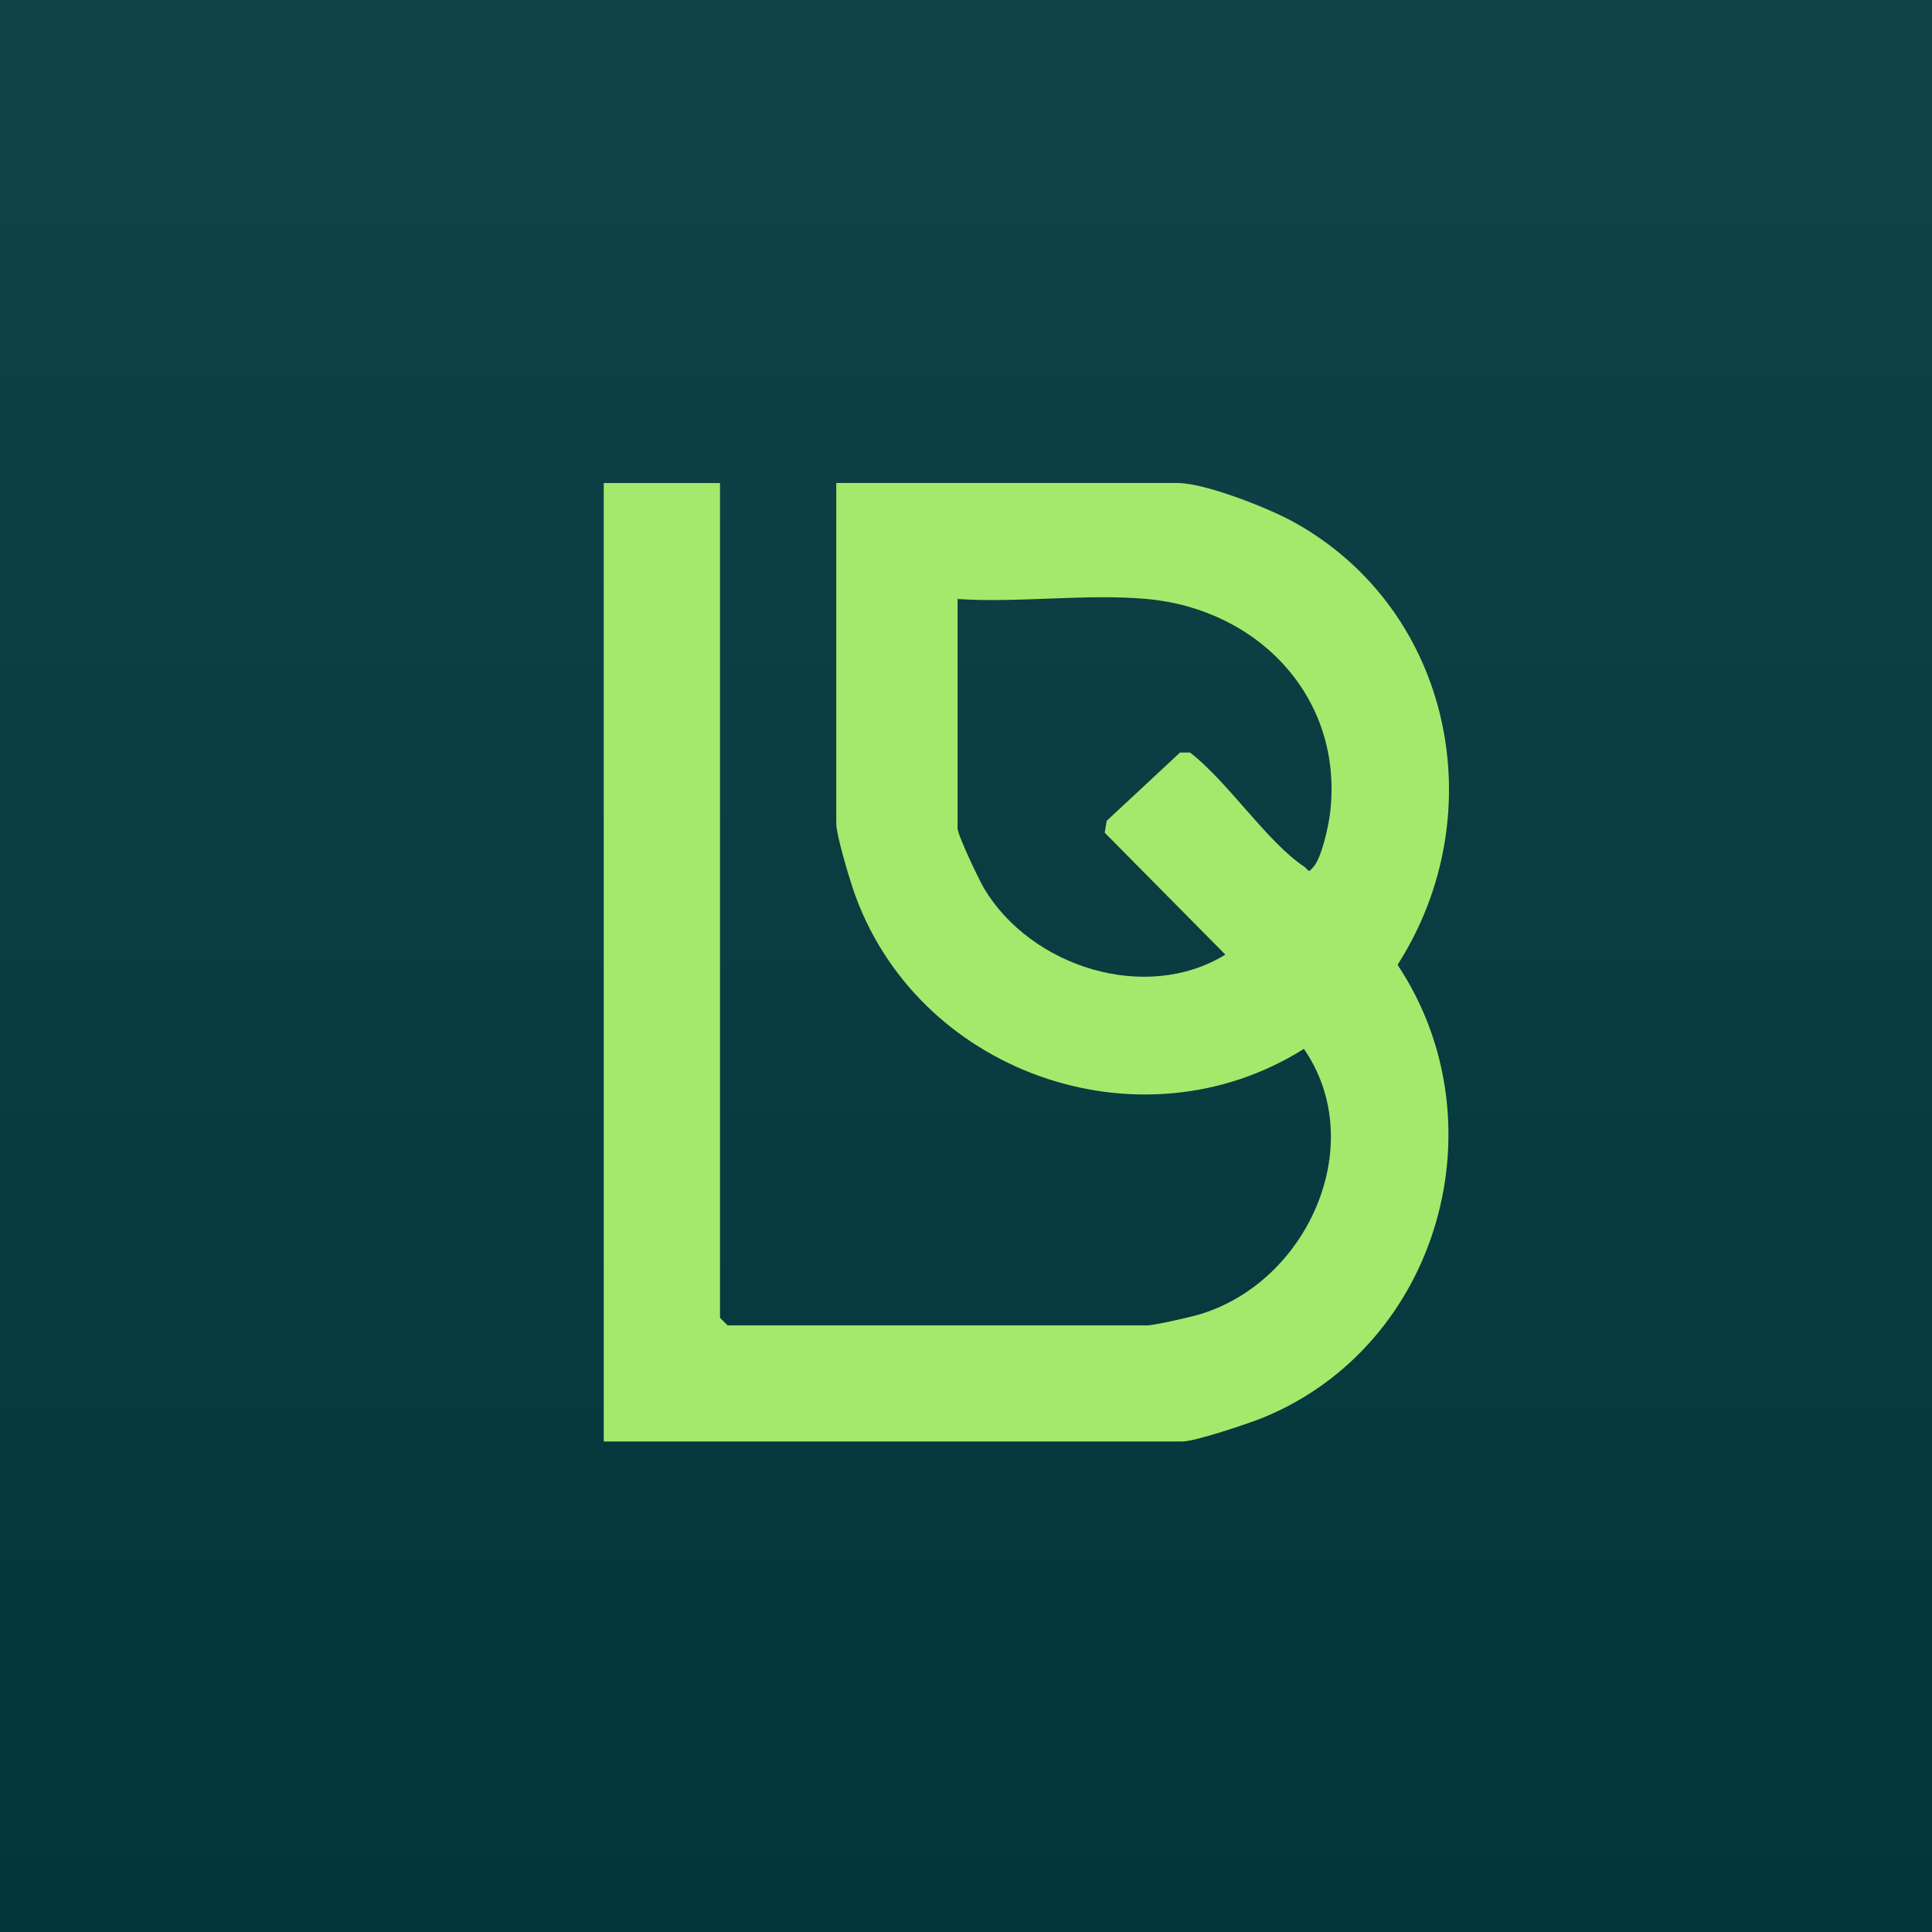 <svg width="256" height="256" viewBox="0 0 256 256" fill="none" xmlns="http://www.w3.org/2000/svg">
<rect width="256" height="256" fill="url(#paint0_linear_6185_3823)"/>
<path d="M95.405 64V174.618L96.41 175.62H152.002C152.899 175.62 157.447 174.584 158.66 174.244C173.207 170.113 181.533 151.645 172.772 138.98C150.964 152.708 121.098 141.987 112.98 117.645C112.398 115.9 110.81 110.58 110.81 109.116V64H156.021C159.698 64 168.15 67.342 171.54 69.234C192.477 80.91 197.929 107.946 185.183 127.844C199.041 148.664 190.756 178.14 167.528 187.778C165.565 188.594 158.372 191 156.69 191H80V64.007H95.405V64ZM152.002 79.373C144.005 78.638 134.996 79.914 126.885 79.373V109.784C126.885 110.607 129.678 116.502 130.368 117.671C136.53 128.072 151.747 132.997 162.37 126.494L146.382 110.339L146.637 108.769L156.356 99.719H157.688C162.611 103.488 167.909 111.569 172.765 114.804C173.489 115.285 173.234 115.847 174.098 114.791C175.177 113.474 176.061 109.363 176.262 107.592C177.99 92.433 166.751 80.723 152.002 79.373Z" fill="#A4E96C"/>
<defs>
<linearGradient id="paint0_linear_6185_3823" x1="128" y1="0" x2="128" y2="256" gradientUnits="userSpaceOnUse">
<stop stop-color="#104347"/>
<stop offset="1" stop-color="#01363A"/>
</linearGradient>
</defs>
</svg>
